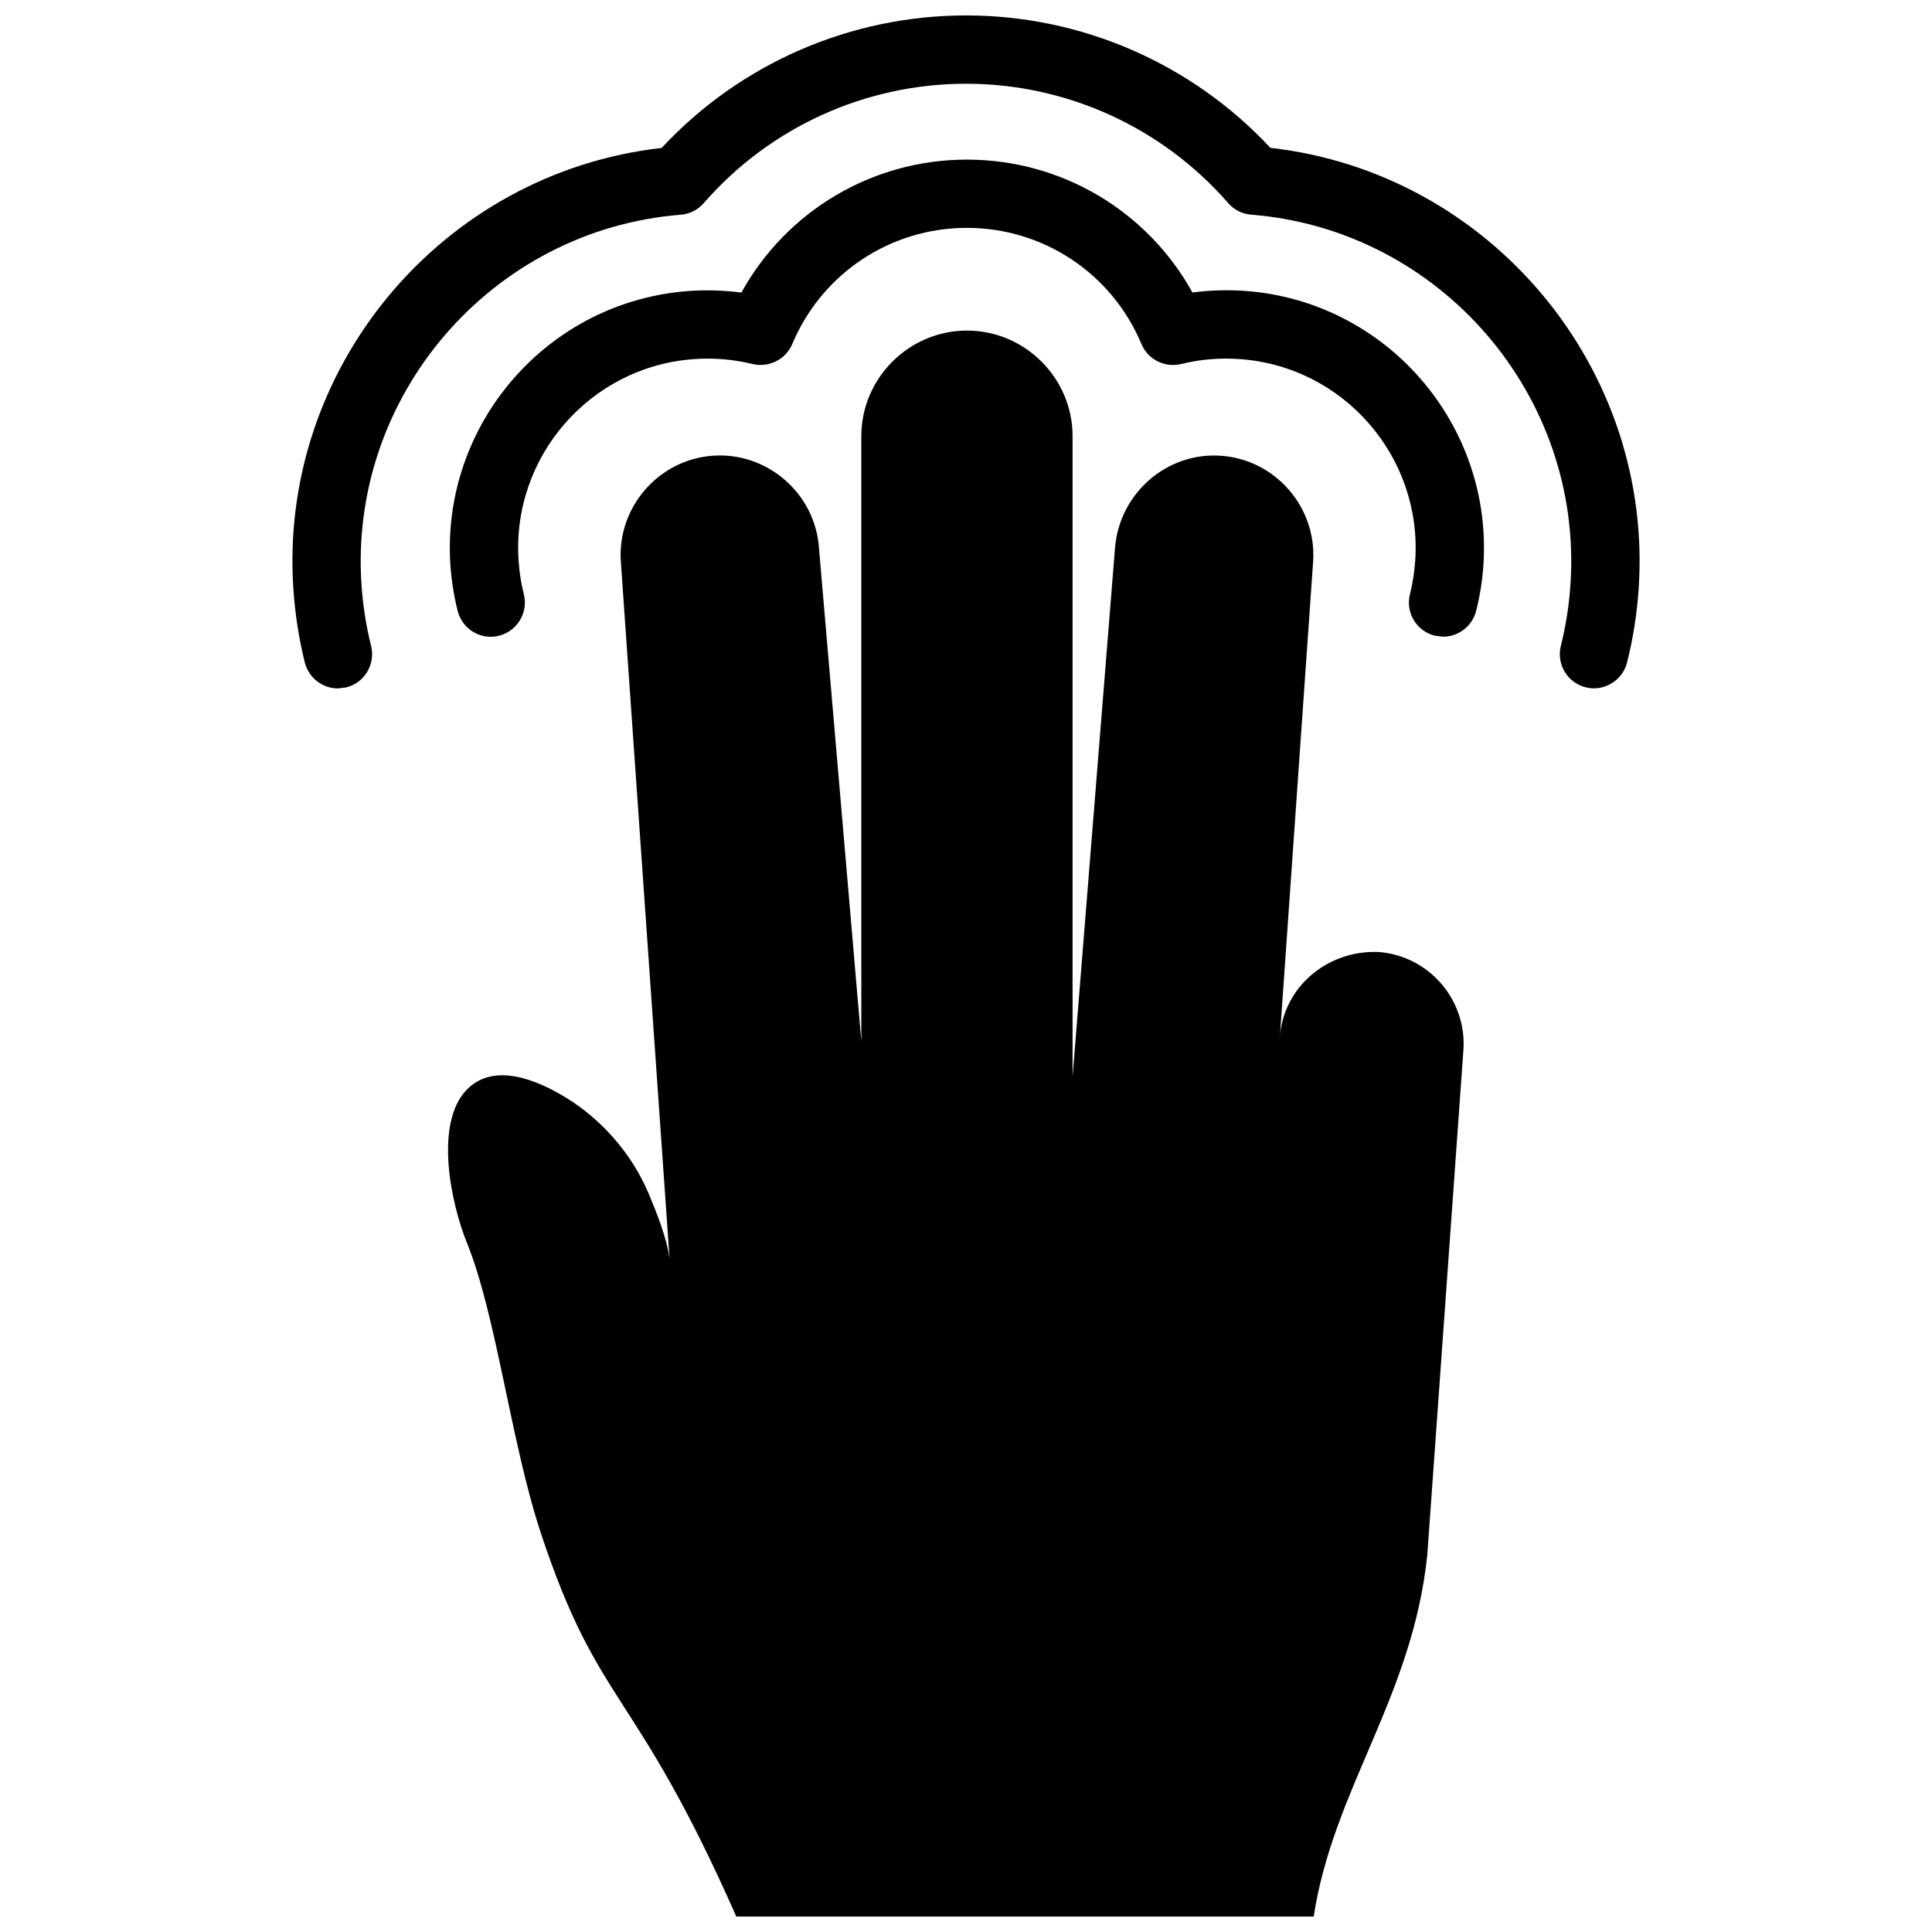 <?xml version="1.0" encoding="UTF-8"?>
<!-- Uploaded to: ICON Repo, www.svgrepo.com, Generator: ICON Repo Mixer Tools -->
<svg width="800px" height="800px" version="1.1" viewBox="144 144 512 512" xmlns="http://www.w3.org/2000/svg">
 <defs>
  <clipPath id="a">
   <path d="m221 148.09h358v503.81h-358z"/>
  </clipPath>
 </defs>
 <g clip-path="url(#a)">
  <path d="m400.23 186.3c-25.09 0-47.801 13.613-59.75 35.238-4.555-0.594-9.148-0.746-13.766-0.434-37.523 2.629-65.949 35.316-63.34 72.91 0.312 4.082 0.957 8.07 1.914 11.898 1.238 4.836 6.137 7.828 10.992 6.551 4.836-1.238 7.769-6.156 6.539-11.004-0.727-2.82-1.16-5.762-1.379-8.758-1.934-27.598 18.953-51.621 46.551-53.543 5.211-0.371 10.41 0.082 15.445 1.309 4.281 1.027 8.797-1.188 10.508-5.269 7.848-18.723 26.016-30.812 46.281-30.812 20.293 0 38.449 12.09 46.281 30.812 1.715 4.082 6.176 6.309 10.531 5.269 5.019-1.238 10.195-1.691 15.469-1.309 27.578 1.926 48.465 25.945 46.531 53.504-0.23 3.023-0.656 5.977-1.379 8.785-1.238 4.836 1.684 9.766 6.531 11.004l2.227 0.281c4.051 0 7.727-2.742 8.777-6.832 0.969-3.828 1.613-7.82 1.914-11.949 2.609-37.543-25.805-70.242-63.309-72.871-4.684-0.312-9.25-0.16-13.785 0.434-11.965-21.602-34.676-35.215-59.785-35.215m-69.707 11.508c17.512-20.102 42.824-31.617 69.477-31.617 26.633 0 51.941 11.516 69.477 31.617 1.543 1.793 3.75 2.902 6.106 3.082 50.16 4 88.098 48.055 84.59 98.223-0.363 5.481-1.238 10.871-2.527 16.062-1.219 4.836 1.734 9.766 6.59 10.973 4.734 1.219 9.742-1.754 10.953-6.57 1.562-6.219 2.59-12.664 3.055-19.195 4.121-58.824-39.379-110.62-97.566-117.2-20.844-22.348-50.027-35.094-80.676-35.094-30.641 0-59.852 12.746-80.66 35.117-58.203 6.566-101.71 58.371-97.57 117.18 0.434 6.379 1.441 12.828 3.004 19.176 1.027 4.109 4.734 6.883 8.797 6.883l2.156-0.273c4.856-1.188 7.801-6.086 6.629-10.953-1.34-5.34-2.176-10.73-2.539-16.062-3.496-50.199 34.441-94.254 84.609-98.254 2.348-0.18 4.555-1.301 6.098-3.094zm-43.195 352.46c15.426 46.551 24.676 40.215 51.801 101.63h153.02c5.168-33.805 26.18-58.148 30.098-95.773l9.574-133.81c0.945-13.391-9.219-25.109-22.609-26.035-13.43-0.473-25.109 9.25-26.035 22.621l8.816-126.03c0.996-14.418-9.996-27.086-24.426-28.094-14.391-1.008-26.914 9.996-28.074 24.414l-11.246 140.2v-169.79c0-15.387-12.605-27.992-27.973-27.992-15.406 0-28.012 12.625-28.012 27.992v160.35l-11.227-130.77c-1.027-14.438-13.684-25.422-28.094-24.414-14.418 1.008-25.414 13.684-24.406 28.094l12.918 184.78c-0.695-5.582-3.68-12.848-5.41-17.008-4.836-11.578-13.238-20.293-21.855-25.625-7.477-4.613-19.145-9.742-26.469-2.246-8.805 9.047-4.062 30.52-0.039 40.438 7.891 19.367 11.742 53.211 19.652 77.07z" fill-rule="evenodd"/>
 </g>
</svg>
